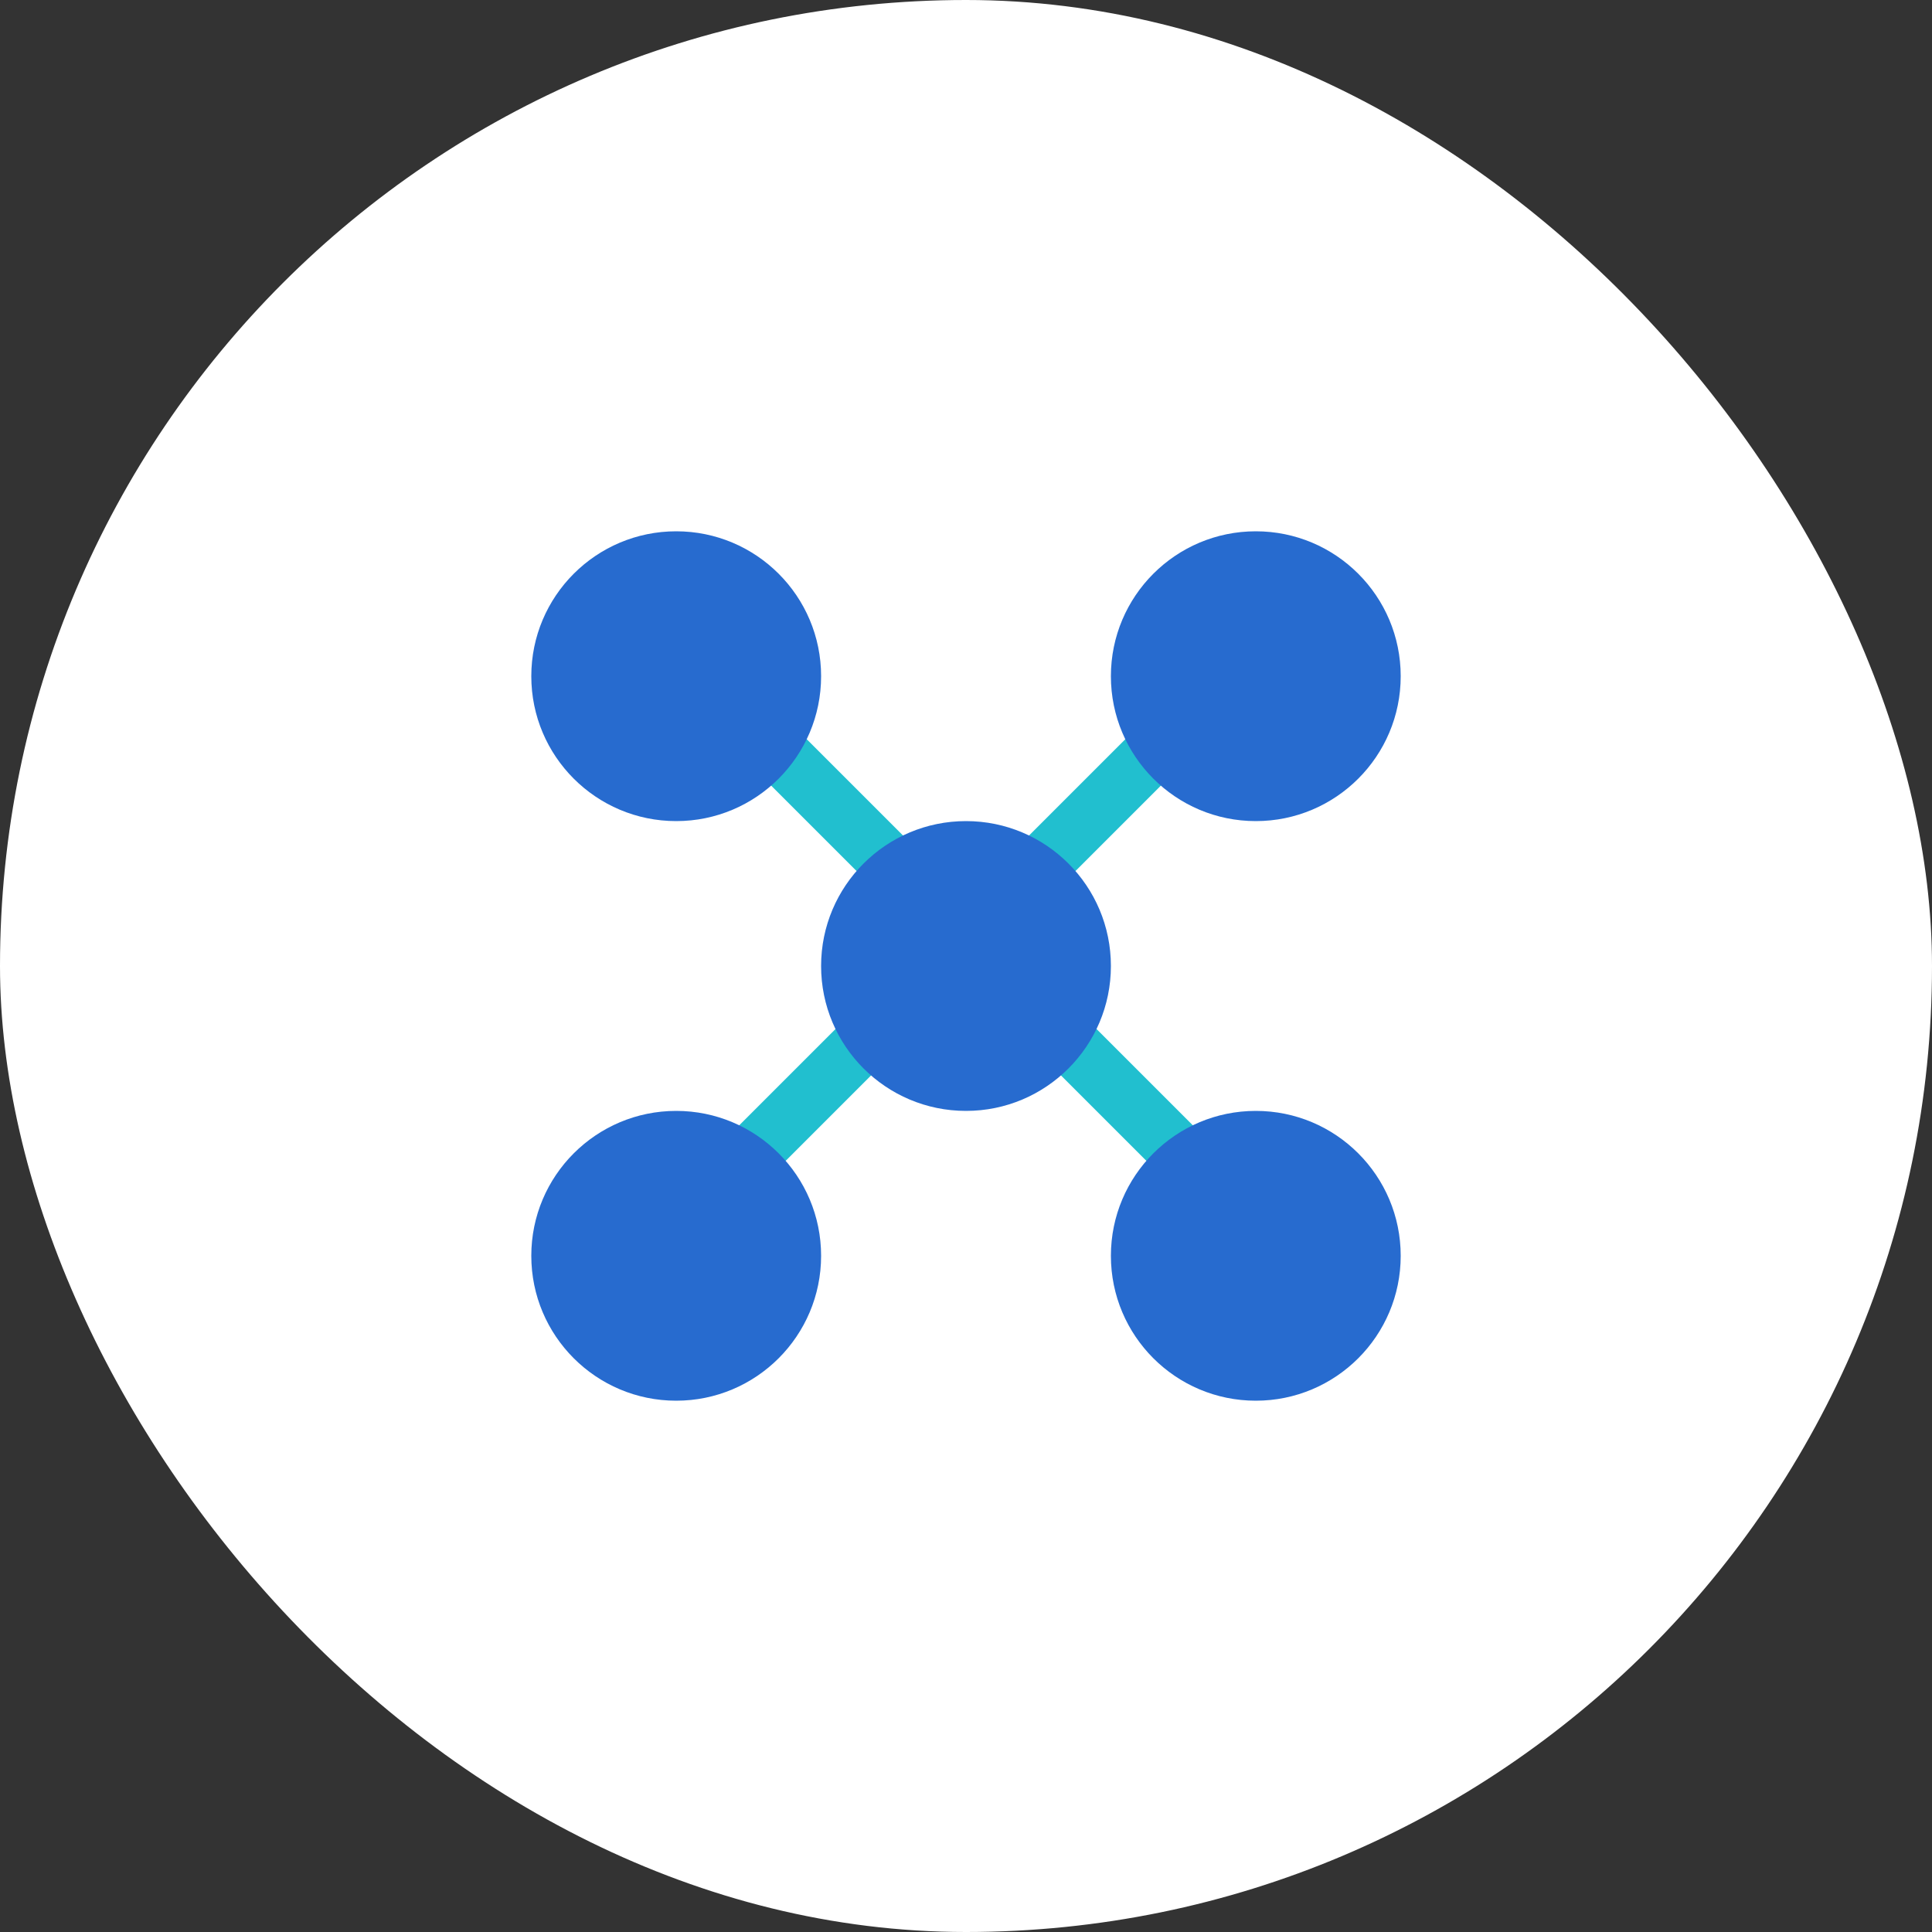 <svg width="160" height="160" viewBox="0 0 160 160" fill="none" xmlns="http://www.w3.org/2000/svg">
<rect x="0" y="0" width="160" height="160" fill="#333333" stroke="none"/>
<rect width="160" height="160" rx="80" fill="white"/>
<path fill-rule="evenodd" clip-rule="evenodd" d="M106.402 54.8L58.402 102.8L55.008 99.406L103.008 51.406L106.402 54.8Z" fill="#21BFCF"/>
<path fill-rule="evenodd" clip-rule="evenodd" d="M102.801 104L54.801 56L58.195 52.605L106.195 100.605L102.801 104Z" fill="#21BFCF"/>
<path d="M56 68C49.373 68 44 62.627 44 56C44 49.373 49.373 44 56 44C62.627 44 68 49.373 68 56C68 62.627 62.627 68 56 68Z" fill="#276BCF"/>
<path d="M80 92C73.373 92 68 86.627 68 80C68 73.373 73.373 68 80 68C86.627 68 92 73.373 92 80C92 86.627 86.627 92 80 92Z" fill="#276BCF"/>
<path d="M56 116C49.373 116 44 110.627 44 104C44 97.373 49.373 92 56 92C62.627 92 68 97.373 68 104C68 110.627 62.627 116 56 116Z" fill="#276BCF"/>
<path d="M104 68C97.373 68 92 62.627 92 56C92 49.373 97.373 44 104 44C110.627 44 116 49.373 116 56C116 62.627 110.627 68 104 68Z" fill="#276BCF"/>
<path d="M104 116C97.373 116 92 110.627 92 104C92 97.373 97.373 92 104 92C110.627 92 116 97.373 116 104C116 110.627 110.627 116 104 116Z" fill="#276BCF"/>
</svg>
